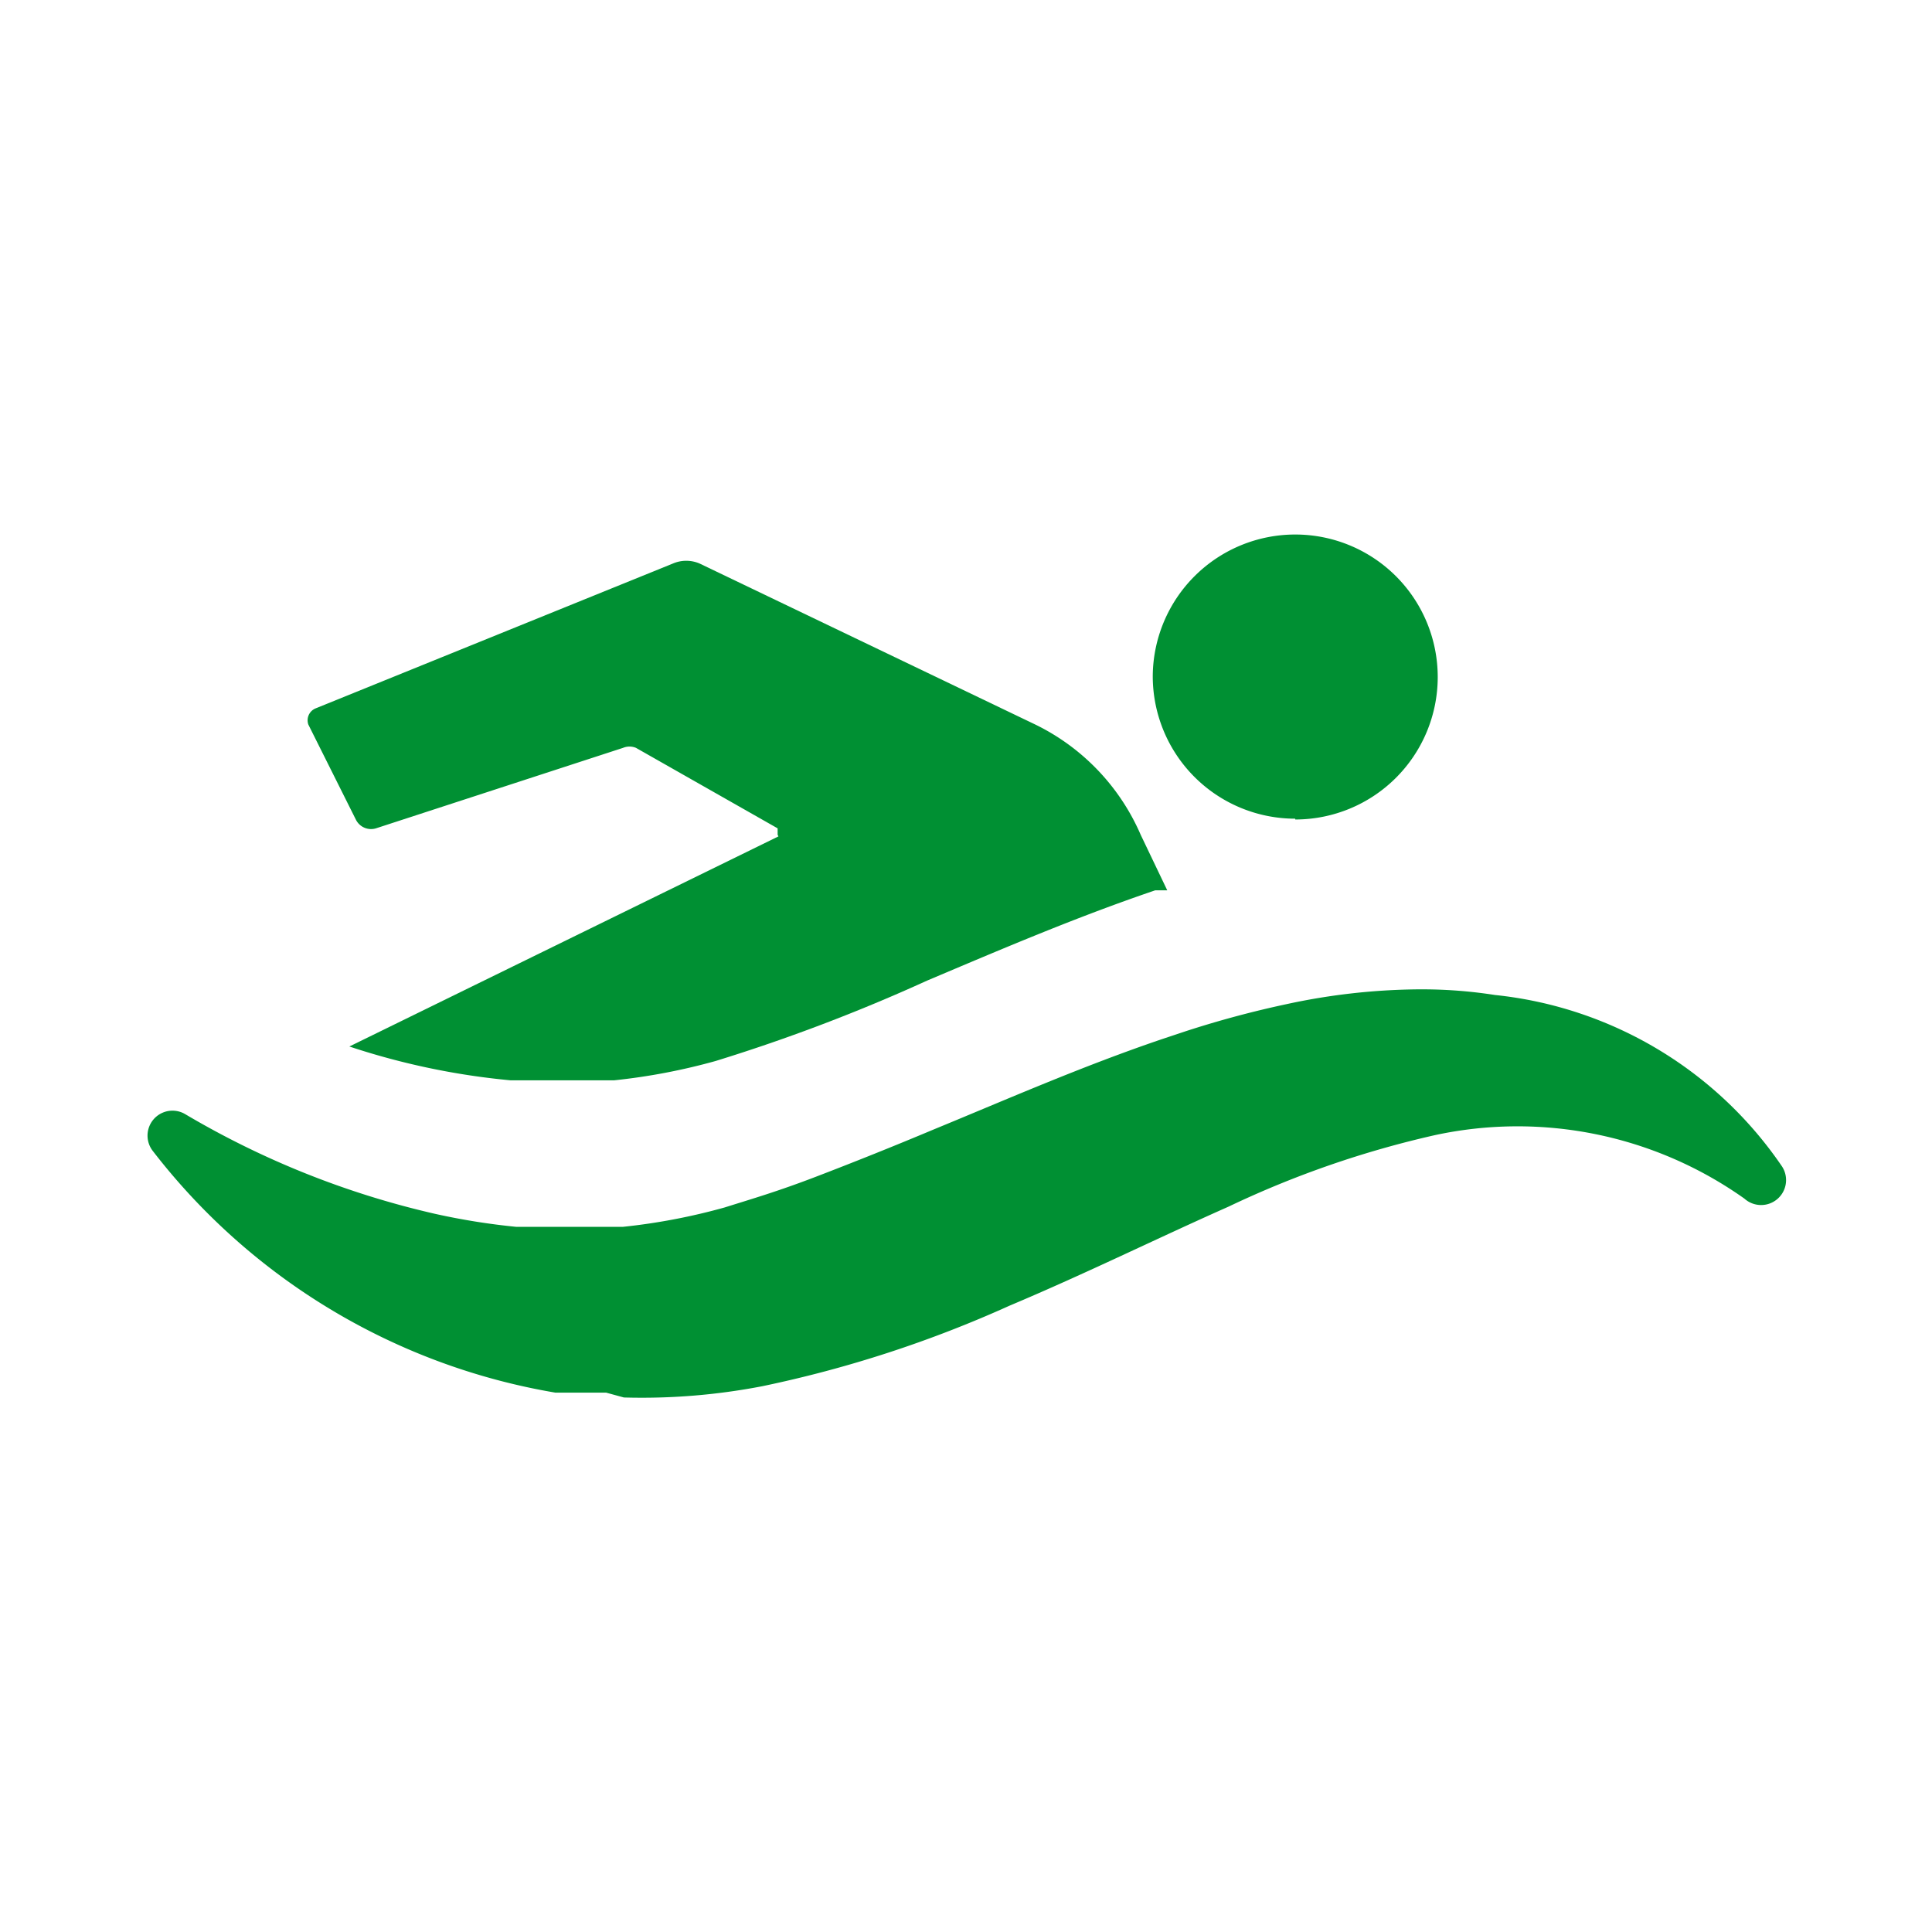 <svg id="Calque_1" data-name="Calque 1" xmlns="http://www.w3.org/2000/svg" viewBox="0 0 24 24"><defs><style>.cls-1{fill:#009033;}</style></defs><title>icon-Natation</title><path class="cls-1" d="M9.67,10.39,4.34,13a9,9,0,0,0,2,.42c.22,0,.44,0,.66,0h.63a7.64,7.64,0,0,0,1.26-.24,21.93,21.93,0,0,0,2.63-1c.9-.38,1.83-.78,2.83-1.12l.15,0-.33-.69A2.73,2.73,0,0,0,12.86,9l-4.17-2a.42.42,0,0,0-.33,0L3.92,8.8A.16.16,0,0,0,3.83,9l.59,1.18a.21.21,0,0,0,.25.11l3.07-1a.21.21,0,0,1,.16,0l1.76,1a0,0,0,0,1,0,.08Z"/><path class="cls-1" d="M16.09,10.18A1.77,1.77,0,1,0,14.32,8.4a1.77,1.77,0,0,0,1.77,1.77Z"/><path class="cls-1" d="M7.75,17.36a7.89,7.89,0,0,0,1.72-.14,14.79,14.79,0,0,0,3.07-1c.95-.4,1.84-.84,2.72-1.23a12.19,12.19,0,0,1,2.57-.89,4.87,4.87,0,0,1,3.84.79.31.31,0,0,0,.46-.41,4.93,4.93,0,0,0-3.56-2.12,5.85,5.85,0,0,0-.88-.07h-.07a8,8,0,0,0-1.62.18,12.49,12.49,0,0,0-1.27.34l-.3.1c-1,.34-1.93.75-2.83,1.12-.5.21-1,.41-1.47.59S9.35,14.89,9,15a7.64,7.64,0,0,1-1.26.24H7.07c-.22,0-.44,0-.66,0a8.5,8.5,0,0,1-1-.16A10.83,10.83,0,0,1,2.3,13.84a.31.31,0,0,0-.4.46,8,8,0,0,0,5,3l.21,0H7.3l.23,0Z"/></svg>